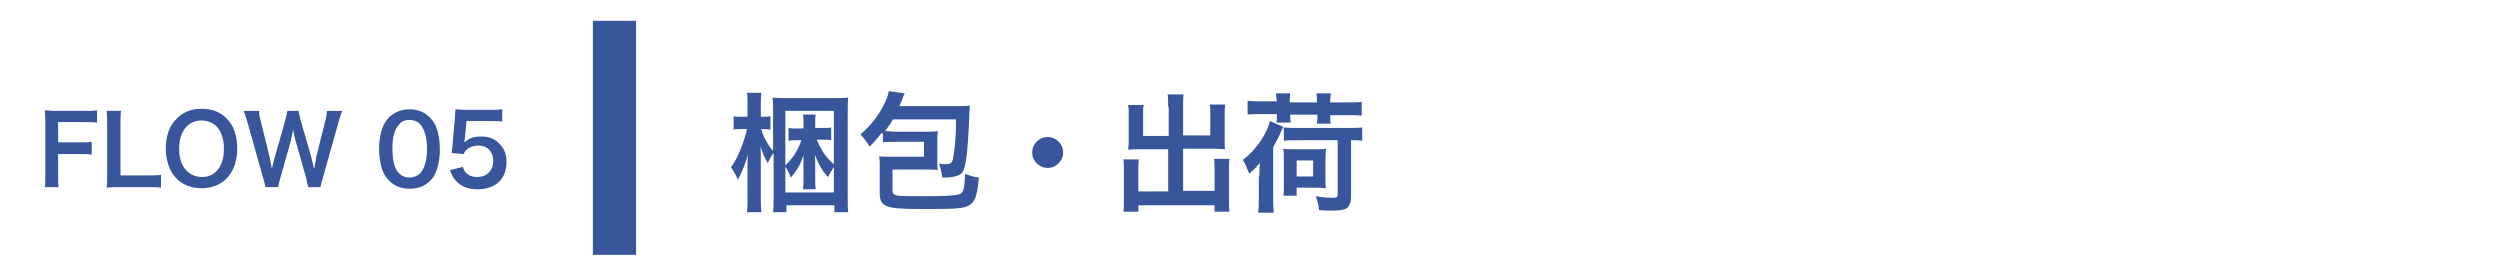 <?xml version="1.0" encoding="utf-8"?>
<!-- Generator: Adobe Illustrator 27.4.1, SVG Export Plug-In . SVG Version: 6.00 Build 0)  -->
<svg version="1.1" xmlns="http://www.w3.org/2000/svg" xmlns:xlink="http://www.w3.org/1999/xlink" x="0px" y="0px"
	 viewBox="0 0 468.9 50.8" style="enable-background:new 0 0 468.9 50.8;" xml:space="preserve">
<style type="text/css">
	.st0{fill:#38569C;}
	.st1{fill:none;}
</style>
<g id="レイヤー_1">
</g>
<g id="レイヤー_2">
	<g>
		<path class="st0" d="M145,28.8c-0.5,0.7-0.6,1-1,1.8c-0.7-1.3-0.7-1.3-1.4-3.1c0.1,0.9,0.1,0.9,0.1,3.2v6.1c0,1.2,0,2.2,0.1,3
			h-2.7c0.1-0.8,0.1-1.9,0.1-3v-4.7c0-0.6,0-0.9,0-1.2c0-0.6,0-0.6,0.1-1.9c-0.6,2-1.3,3.7-1.9,4.7c-0.5-1.1-0.7-1.5-1.3-2.3
			c0.8-1.1,1.3-2.2,1.9-3.6c0.5-1.3,0.9-2.6,1.1-3.6h-0.9c-0.7,0-1.2,0-1.6,0.1v-2.5c0.4,0.1,0.9,0.1,1.6,0.1h1v-2
			c0-1.2,0-1.8-0.1-2.5h2.7c-0.1,0.7-0.1,1.4-0.1,2.5v2h0.4c0.6,0,1,0,1.4-0.1v2.5c-0.4,0-0.8-0.1-1.4-0.1h-0.3
			c0.2,0.9,0.4,1.3,1,2.4c0.5,0.8,0.6,1.1,1.2,1.7v-7.3c0-1.1,0-1.8-0.1-2.7c0.9,0.1,1.6,0.1,2.9,0.1h8.3c1.6,0,2.2,0,3-0.1
			c-0.1,0.7-0.1,1.4-0.1,3V37c0,1.4,0,2.1,0.1,2.8h-2.6v-1.3h-9v1.3h-2.5c0.1-0.9,0.1-1.7,0.1-3V28.8z M156.4,20.8h-9.1V31
			c1.3-1.2,2.4-2.8,3-4.7h-0.7c-0.7,0-1.1,0-1.7,0.1v-2.4c0.5,0.1,0.9,0.1,1.8,0.1h1v-1c0-0.8,0-1.2-0.1-1.6h2.4
			c-0.1,0.4-0.1,0.7-0.1,1.6V24h1.2c0.9,0,1.3,0,1.8-0.1v2.4c-0.5-0.1-1-0.1-1.7-0.1h-1c0.8,1.9,1.8,3.5,3.2,4.6V20.8z M156.4,31.3
			c-0.4,0.6-0.9,1.5-1.1,1.9c-1.2-1.3-1.8-2.4-2.5-4.3c0.1,0.4,0.1,1.1,0.1,1.7v2.8c0,1.1,0,1.6,0.1,2.1h-2.4
			c0.1-0.5,0.1-1.1,0.1-2.1v-2.7c0-0.6,0-1.1,0-1.6c-0.5,1.6-1.2,2.9-2.4,4.2c-0.3-0.9-0.6-1.5-1-2v4.8h9.1V31.3z"/>
		<path class="st0" d="M165.3,25c-0.8,1-1.2,1.5-2.2,2.5c-0.5-0.9-1.1-1.6-1.7-2.3c2.2-1.9,3.6-3.9,4.6-6c0.4-0.9,0.6-1.5,0.7-2.1
			l3,0.4c-0.3,0.6-0.3,0.6-0.5,1.2c-0.2,0.4-0.3,0.7-0.5,1.2h10.7c1.1,0,1.8,0,2.5-0.1c0,0.5-0.1,0.9-0.1,1.9
			c-0.1,2.8-0.3,6.3-0.6,8.3c-0.3,1.8-0.6,2.6-1.5,2.9c-0.5,0.2-1.4,0.4-2.4,0.4c-0.1,0-0.3,0-0.6,0c-0.1-1-0.2-1.6-0.6-2.6
			c0.4,0,0.7,0.1,1.2,0.1c0.9,0,1.2-0.2,1.4-0.8c0.1-0.5,0.4-2.3,0.5-4c0.1-1.2,0.1-2,0.1-3.6h-11.8c-0.5,0.9-0.9,1.3-1.5,2.2
			c0.8,0,1.2,0.1,2,0.1h5.7c0.9,0,1.4,0,2.2-0.1c-0.1,0.7-0.1,1.1-0.1,2V30c0,0.9,0,1.5,0.1,1.9c-0.6-0.1-1.2-0.1-2.2-0.1h-6.3v3.9
			c0,0.5,0.1,0.7,0.6,0.9c0.6,0.2,2.3,0.2,5.4,0.2c3.3,0,5.5-0.1,6.3-0.3c1-0.2,1.2-0.9,1.3-3.9c1.1,0.4,1.6,0.6,2.6,0.7
			c-0.2,2.3-0.4,3.1-0.7,3.9c-0.5,1.1-1.3,1.6-2.7,1.8c-1.4,0.2-3.6,0.2-7.6,0.2c-6.5,0-7.6-0.4-7.6-3v-5c0-0.8,0-1.2-0.1-1.9
			c0.6,0.1,1.2,0.1,2.1,0.1h6.3v-2.8h-5.2c-1.2,0-1.8,0-2.5,0.1V25z"/>
		<path class="st0" d="M199.4,28.6c0,1.6-1.3,2.9-2.9,2.9s-2.9-1.3-2.9-2.9s1.3-2.9,2.9-2.9S199.4,27,199.4,28.6z"/>
		<path class="st0" d="M219.1,20.1c0-1.2,0-1.8-0.1-2.4h3c-0.1,0.7-0.1,1.3-0.1,2.4v5.3h5.1v-3.9c0-0.8,0-1.3-0.1-1.9h2.9
			c-0.1,0.7-0.1,1.2-0.1,2.1v4.8c0,0.6,0,1.2,0.1,1.5c-0.5,0-1.1-0.1-1.7-0.1h-6.2v7.9h5.9v-4c0-0.8,0-1.4-0.1-2h2.9
			c-0.1,0.6-0.1,1.3-0.1,2.3v5.2c0,1.1,0,1.8,0.1,2.4h-2.8v-1.2h-14.3v1.2h-2.8c0.1-0.7,0.1-1.4,0.1-2.4v-5.1c0-0.9,0-1.7-0.1-2.3
			h2.9c-0.1,0.6-0.1,1.1-0.1,2.1v3.9h5.6v-7.9h-5.8c-0.6,0-1.2,0-1.7,0.1c0-0.5,0.1-1,0.1-1.5v-4.8c0-0.9,0-1.5-0.1-2.1h2.9
			c-0.1,0.5-0.1,1.1-0.1,1.9v3.9h4.8V20.1z"/>
		<path class="st0" d="M236.2,33.1c0-0.8,0-1.4,0.1-2.6c-0.6,0.8-1.1,1.3-2,2.1c-0.4-1.1-0.8-2-1.2-2.6c1.7-1.3,3.1-3,4.1-4.8
			c0.6-1.1,0.8-1.8,1-2.5l2.5,1.1c-0.1,0.2-0.1,0.2-0.4,0.8c-0.3,0.8-0.8,1.7-1.5,3v9.6c0,1,0,1.7,0.1,2.7h-2.9
			c0.1-1,0.1-1.6,0.1-2.7V33.1z M239.4,18.7c0-0.5,0-0.7-0.1-1.2h2.7c0,0.4-0.1,0.7-0.1,1.2v0.5h5.1v-0.5c0-0.5,0-0.8-0.1-1.2h2.7
			c0,0.4-0.1,0.7-0.1,1.2v0.5h3.3c1.1,0,1.9,0,2.6-0.1v2.6c-0.8-0.1-1.4-0.1-2.6-0.1h-3.3v0.4c0,0.5,0,0.8,0.1,1.2h-2.6
			c0-0.4,0.1-0.6,0.1-1.2v-0.5h-5.1v0.3c0,0.6,0,0.8,0.1,1.2h-2.7c0.1-0.5,0.1-0.7,0.1-1.2v-0.4h-2.9c-1.2,0-1.9,0-2.6,0.1v-2.6
			c0.8,0.1,1.6,0.1,2.6,0.1h2.9V18.7z M240.7,36.8c0.1-0.5,0.1-1.1,0.1-1.8v-5c0-1,0-1.6-0.1-2.1c0.6,0.1,1,0.1,2.1,0.1h3.9
			c1,0,1.5,0,2-0.1c0,0.5-0.1,0.9-0.1,2v3.7c0,0.9,0,1.3,0.1,1.7c-0.5,0-0.9-0.1-1.8-0.1h-3.7v1.5H240.7z M243.6,26.3
			c-1.3,0-2,0-2.8,0.1v-2.5c0.7,0.1,1.6,0.1,2.8,0.1h9.1c1.2,0,2,0,2.8-0.1v2.5c-0.7-0.1-1.1-0.1-2.1-0.1v10.6
			c0,1.1-0.3,1.8-0.9,2.2c-0.5,0.3-1.4,0.4-2.8,0.4c-0.8,0-1.4,0-2.3-0.1c-0.1-1.1-0.3-1.7-0.6-2.6c1.2,0.2,2.3,0.3,3.1,0.3
			c0.8,0,1-0.1,1-0.7V26.3H243.6z M243.2,33.1h3.1v-3h-3.1V33.1z"/>
	</g>
	<rect x="111.2" y="3.9" class="st0" width="8.1" height="43.9"/>
	<g>
		<g>
			<path class="st0" d="M10.9,32.5c0,1.3,0,1.9,0.1,2.6H8.4c0.1-0.6,0.1-1.4,0.1-2.6V23c0-1,0-1.5-0.1-2.3c0.7,0,1.2,0.1,2.3,0.1h5
				c1.1,0,1.7,0,2.5-0.1V23c-0.6-0.1-1.3-0.1-2.5-0.1h-4.8v3.8h3.9c1.1,0,1.7,0,2.4-0.1V29c-0.7-0.1-1.4-0.1-2.4-0.1h-3.9V32.5z"/>
			<path class="st0" d="M30.2,35.2c-0.6-0.1-1.3-0.1-2.6-0.1h-5.3c-1,0-1.6,0-2.3,0.1c0.1-0.7,0.1-1.3,0.1-2.4v-9.3
				c0-1.2,0-1.9-0.1-2.7h2.7c-0.1,0.7-0.1,1.3-0.1,2.6v9.5h5c1.2,0,1.8,0,2.6-0.1V35.2z"/>
			<path class="st0" d="M42.5,22.2c1.3,1.3,2,3.3,2,5.6c0,4.6-2.6,7.5-6.7,7.5c-4.1,0-6.7-2.9-6.7-7.5c0-2.3,0.7-4.3,2.1-5.6
				c1.2-1.2,2.7-1.8,4.6-1.8C39.8,20.4,41.3,21,42.5,22.2z M42,27.9c0-1.8-0.5-3.3-1.4-4.2c-0.7-0.7-1.7-1.1-2.8-1.1
				c-2.6,0-4.2,2.1-4.2,5.3c0,1.8,0.5,3.3,1.5,4.2c0.7,0.7,1.7,1.1,2.8,1.1C40.4,33.2,42,31.2,42,27.9z"/>
			<path class="st0" d="M57.8,35.1c-0.1-0.4-0.3-1.2-0.4-1.8l-1.9-6.7c-0.2-0.7-0.4-1.4-0.5-2.3c-0.2,1-0.4,1.7-0.5,2.3l-1.9,6.7
				c-0.2,0.8-0.4,1.4-0.4,1.8h-2.4c-0.1-0.5-0.1-0.5-0.5-1.9l-2.9-10.3c-0.3-1-0.5-1.6-0.7-2.1h2.9c0,0.6,0.1,1.2,0.3,1.9l1.7,6.9
				c0.1,0.6,0.3,1.5,0.4,2.1c0.2-1.1,0.4-1.6,0.5-2.1l2-7c0.2-0.8,0.3-1.4,0.4-1.8H56c0.1,0.4,0.2,1.1,0.4,1.8l2,6.9
				c0.1,0.5,0.2,0.8,0.5,2.2c0.1-0.4,0.1-0.4,0.2-1c0.1-0.3,0.2-1,0.2-1.2l1.7-6.8c0.2-0.7,0.3-1.4,0.3-1.9h2.9
				c-0.3,0.6-0.4,1.1-0.7,2.1l-2.9,10.3c-0.1,0.5-0.2,0.8-0.3,1c-0.1,0.5-0.1,0.5-0.2,0.9H57.8z"/>
			<path class="st0" d="M73,33.9c-0.5-0.5-1-1.2-1.2-1.8c-0.5-1.3-0.7-2.7-0.7-4.1c0-1.9,0.4-3.9,1.1-5c1-1.6,2.6-2.5,4.6-2.5
				c1.5,0,2.8,0.5,3.8,1.5c0.5,0.5,1,1.2,1.2,1.8c0.5,1.3,0.7,2.7,0.7,4.2c0,2.2-0.5,4.2-1.3,5.3c-1,1.4-2.5,2.1-4.4,2.1
				C75.3,35.4,74,34.9,73,33.9z M78.8,32.5c0.8-0.8,1.3-2.5,1.3-4.6c0-2.1-0.5-3.7-1.3-4.6c-0.4-0.5-1.2-0.8-2-0.8
				c-0.9,0-1.5,0.3-2,0.9c-0.8,0.9-1.2,2.4-1.2,4.4c0,1.9,0.3,3.5,0.9,4.3c0.6,0.8,1.3,1.2,2.3,1.2C77.6,33.3,78.3,33,78.8,32.5z"/>
			<path class="st0" d="M86.8,31.3c0.2,0.5,0.3,0.8,0.5,1c0.5,0.6,1.3,0.9,2.2,0.9c1.8,0,3-1.2,3-3c0-1.8-1.1-2.9-2.8-2.9
				c-0.9,0-1.7,0.3-2.2,0.8c-0.3,0.3-0.4,0.4-0.5,0.8l-2.3-0.2c0.2-1.3,0.2-1.4,0.2-1.9l0.4-4.5c0-0.3,0.1-0.9,0.1-1.8
				c0.5,0,1,0.1,1.9,0.1h4.4c1.2,0,1.7,0,2.5-0.1v2.3c-0.8-0.1-1.5-0.1-2.5-0.1h-4.2l-0.3,3.2c0,0.1-0.1,0.4-0.1,0.8
				c0.9-0.8,1.8-1.1,3.1-1.1c1.5,0,2.6,0.4,3.5,1.4c0.9,0.9,1.3,1.9,1.3,3.4c0,3.2-2.1,5.1-5.4,5.1c-1.8,0-3.1-0.5-4.1-1.6
				c-0.5-0.5-0.7-1-1.1-2L86.8,31.3z"/>
		</g>
	</g>
	<rect class="st1" width="468.9" height="50.8"/>
</g>
</svg>
